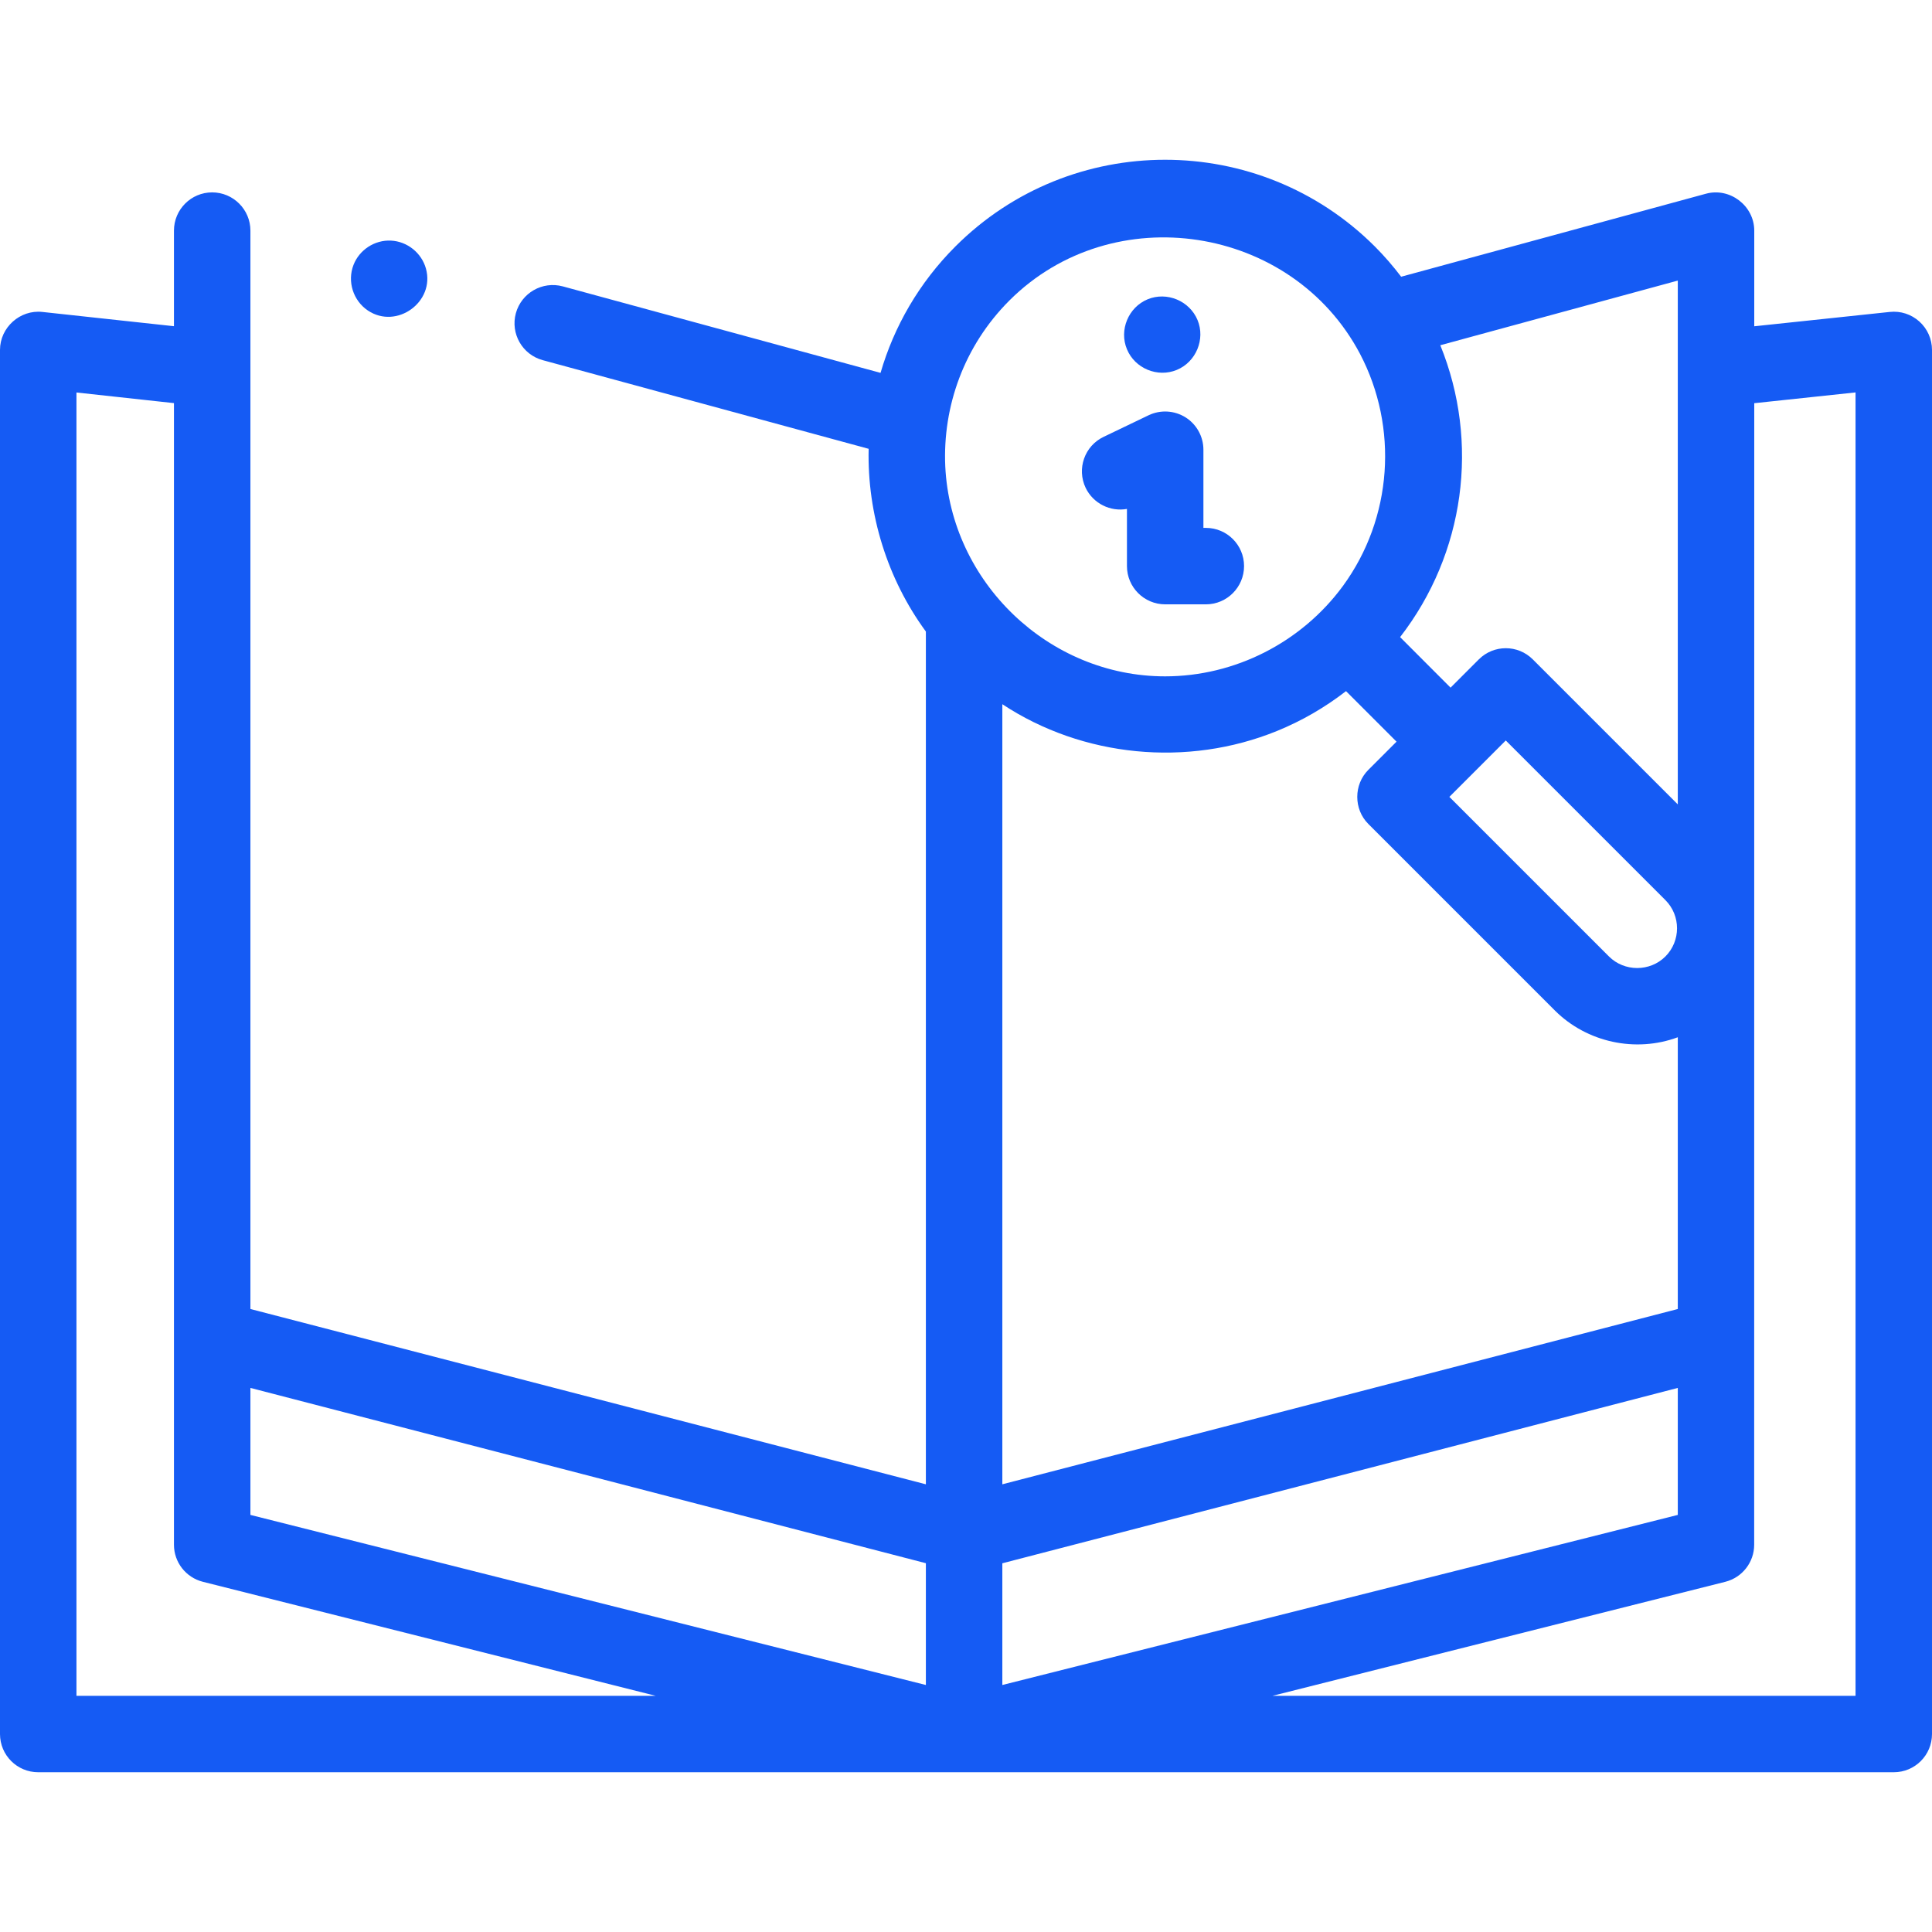 <svg width="26" height="26" viewBox="0 0 26 26" fill="none" xmlns="http://www.w3.org/2000/svg">
<g clip-path="url(#clip0_118_2164)">
<path d="M25.83 4.327C25.721 4.229 25.577 4.182 25.431 4.198L23.608 4.391V3.104C23.608 2.77 23.281 2.519 22.958 2.607L18.856 3.724C18.748 3.582 18.631 3.446 18.502 3.317C16.945 1.761 14.413 1.761 12.857 3.317C12.367 3.807 12.031 4.395 11.85 5.018L7.574 3.854C7.299 3.78 7.017 3.942 6.942 4.216C6.868 4.49 7.029 4.772 7.304 4.847L11.69 6.04C11.669 6.915 11.942 7.793 12.46 8.499V19.975L3.37 17.616V4.963C3.37 4.962 3.37 4.962 3.37 4.961V3.104C3.37 2.82 3.139 2.589 2.855 2.589C2.571 2.589 2.341 2.82 2.341 3.104V4.39L0.57 4.198C0.27 4.165 0 4.407 0 4.709V23.336C0 23.62 0.23 23.85 0.514 23.85H25.486C25.77 23.85 26 23.62 26 23.336V4.709C26 4.563 25.938 4.424 25.83 4.327ZM3.37 18.678L12.46 21.037V22.676L3.37 20.387V18.678ZM13.489 9.477C14.572 10.192 15.981 10.327 17.183 9.838C17.516 9.703 17.83 9.521 18.114 9.301L18.794 9.981L18.414 10.361C18.216 10.559 18.216 10.89 18.414 11.088L20.925 13.599C21.355 14.028 22.01 14.17 22.579 13.959V17.616L13.489 19.975V9.477ZM20.264 9.965L22.412 12.113C22.621 12.322 22.621 12.663 22.412 12.872C22.205 13.079 21.86 13.079 21.653 12.872L19.505 10.724L20.264 9.965ZM13.489 22.676V21.038L22.579 18.678V20.387L13.489 22.676ZM22.579 3.776V4.961C22.579 4.962 22.579 4.963 22.579 4.963V10.825L20.628 8.874C20.427 8.673 20.102 8.673 19.901 8.874L19.521 9.254L18.842 8.574C19.713 7.449 19.915 5.955 19.383 4.646L22.579 3.776ZM13.584 4.044C14.976 2.653 17.386 3.025 18.303 4.763C18.82 5.75 18.743 6.97 18.071 7.888C17.514 8.645 16.621 9.102 15.679 9.102C14.114 9.102 12.795 7.835 12.721 6.275C12.685 5.472 12.972 4.656 13.584 4.044ZM1.029 5.282L2.341 5.425L2.341 20.788C2.341 21.024 2.501 21.229 2.73 21.287L8.826 22.822H1.029V5.282ZM24.971 22.822H17.123L23.219 21.287C23.447 21.229 23.607 21.024 23.607 20.788L23.608 5.426L24.971 5.281V22.822H24.971Z" fill="#155BF4"/>
<path d="M4.951 4.179C5.339 4.438 5.857 4.062 5.732 3.614C5.673 3.403 5.481 3.249 5.262 3.238C5.042 3.227 4.836 3.362 4.757 3.566C4.671 3.789 4.753 4.046 4.951 4.179Z" fill="#155BF4"/>
<path d="M15.166 6.849V7.618C15.166 7.902 15.396 8.133 15.681 8.133H16.228C16.512 8.133 16.742 7.902 16.742 7.618C16.742 7.334 16.512 7.104 16.228 7.104H16.195V6.052C16.195 5.876 16.104 5.711 15.955 5.617C15.805 5.523 15.618 5.512 15.458 5.588L14.852 5.879C14.596 6.001 14.488 6.308 14.61 6.565C14.713 6.778 14.944 6.889 15.166 6.849Z" fill="#155BF4"/>
<path d="M15.166 4.7C15.273 4.959 15.578 5.085 15.837 4.978C16.096 4.871 16.223 4.565 16.116 4.307C16.008 4.048 15.703 3.921 15.444 4.028C15.185 4.135 15.058 4.442 15.166 4.7Z" fill="#155BF4"/>
</g>
<defs>
<clipPath id="clip0_118_2164">
<rect width="26" height="26" fill="white"/>
</clipPath>
</defs>
</svg>
